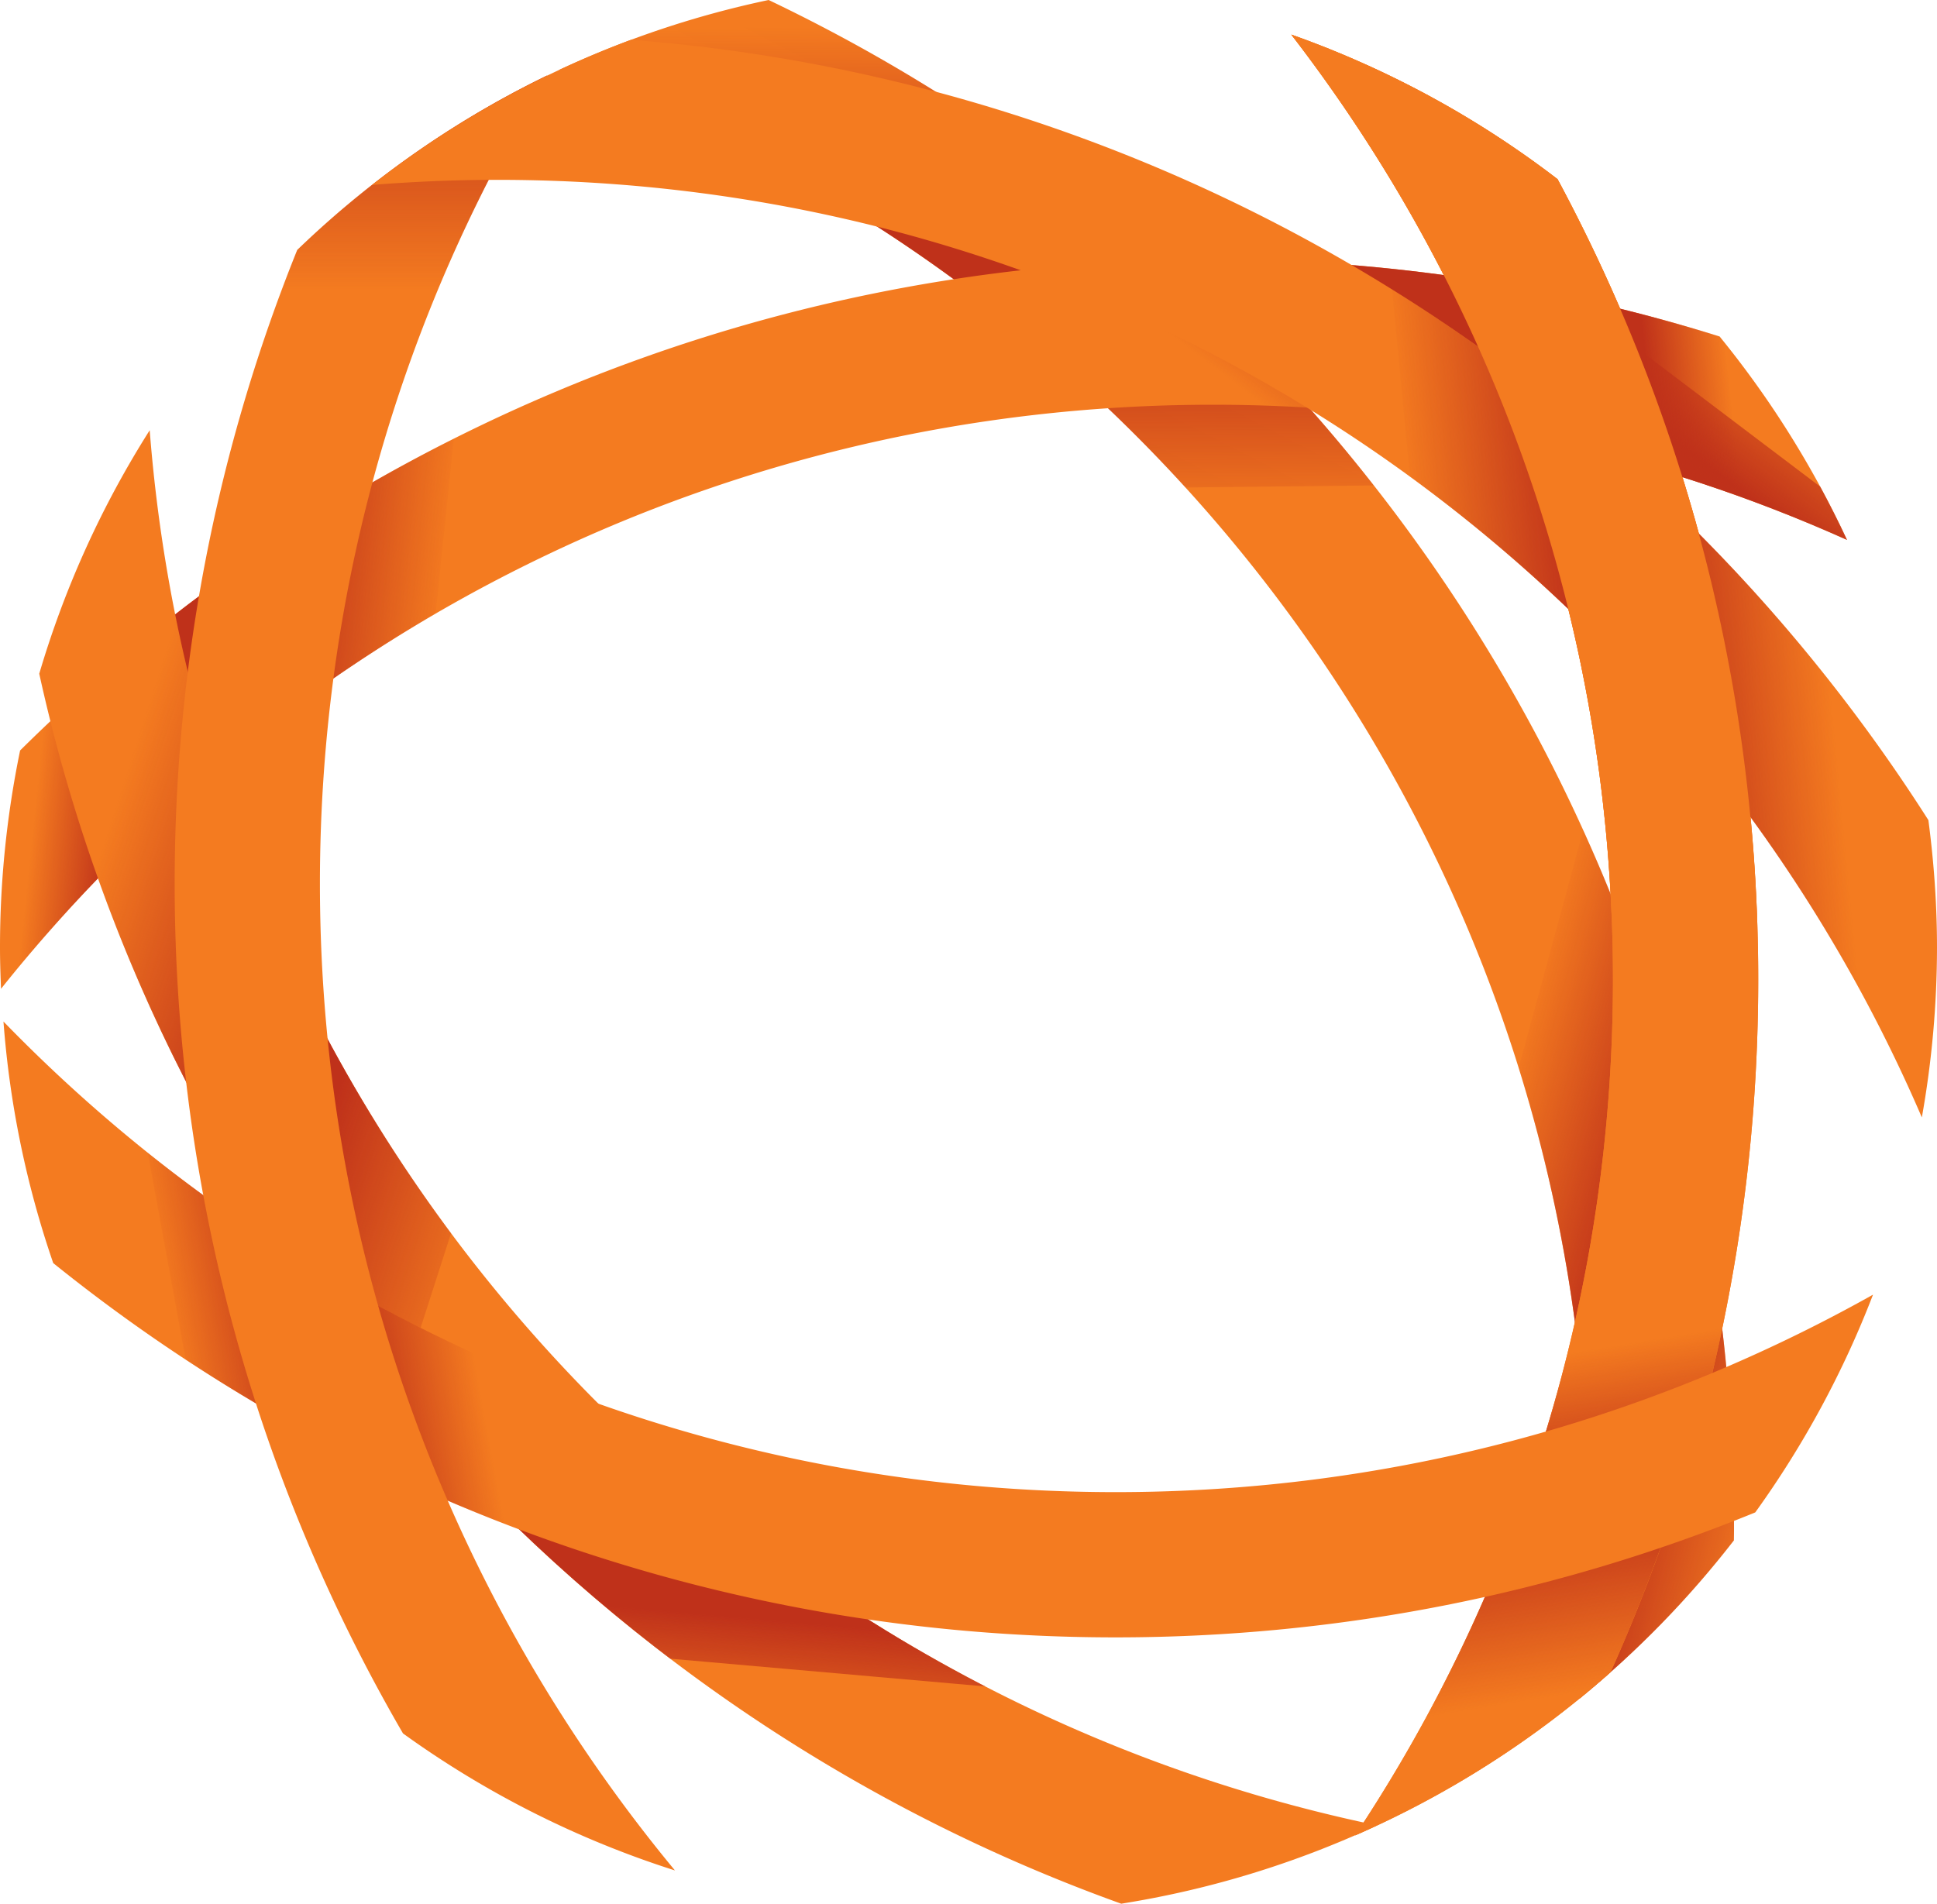 <svg xmlns="http://www.w3.org/2000/svg" xmlns:xlink="http://www.w3.org/1999/xlink" viewBox="0 0 131.354 129.127">
    <g transform="translate(-197.774 -244.306)">
        <defs>
            <path id="logo_a" d="M249.898 244.306a65.257 65.257 0 00-14.221 4.751c40.697 14.489 69.835 53.348 69.835 99.019 0 3.867-.215 7.683-.623 11.442a66.144 66.144 0 0010.465-10.729c.001-.238.009-.475.009-.714.001-45.764-26.748-85.279-65.465-103.769z"/>
        </defs>
        <use width="100%" height="100%" fill="#f47b20" overflow="visible" xlink:href="#logo_a"/>
        <clipPath id="logo_b">
            <use width="100%" height="100%" overflow="visible" xlink:href="#logo_a"/>
        </clipPath>
        <linearGradient id="logo_c" x1="13337.652" x2="13378.656" y1="-5907.444" y2="-5907.444" gradientTransform="matrix(.009 .834 -3.761 .041 -22064.519 -10635.545)" gradientUnits="userSpaceOnUse">
            <stop offset="0" stop-color="#bf311a" stop-opacity="0"/>
            <stop offset=".4" stop-color="#bf311a"/>
            <stop offset=".6" stop-color="#bf311a"/>
            <stop offset="1" stop-color="#bf311a" stop-opacity="0"/>
        </linearGradient>
        <path fill="url(#logo_c)" d="M233.093 277.864l-.372-34.188 89.964-.981.376 34.188z" clip-path="url(#logo_b)"/>
        <linearGradient id="logo_d" x1="904.058" x2="945.063" y1="-4282.366" y2="-4282.366" gradientTransform="matrix(.59 .16 -.799 2.94 -3656.617 12768.822)" gradientUnits="userSpaceOnUse">
            <stop offset="0" stop-color="#bf311a" stop-opacity="0"/>
            <stop offset=".4" stop-color="#bf311a"/>
            <stop offset=".6" stop-color="#bf311a"/>
            <stop offset="1" stop-color="#bf311a" stop-opacity="0"/>
        </linearGradient>
        <path fill="url(#logo_d)" d="M313.168 366.602l-24.18-6.574 19.114-70.312 24.18 6.574z" clip-path="url(#logo_b)"/>
    </g>
    <path fill="#f47b20" d="M109.216 113.426c6.434-14.345 10.015-30.247 10.015-46.985 0-19.636-4.929-38.119-13.608-54.287a65.575 65.575 0 00-18.056-9.807c13.674 17.739 21.812 39.965 21.812 64.095 0 21.462-6.44 41.419-17.485 58.053a65.726 65.726 0 0017.322-11.069z"/>
    <g transform="translate(-197.774 -244.306)">
        <defs>
            <path id="logo_e" d="M306.99 357.732c6.434-14.345 10.015-30.247 10.015-46.985 0-19.636-4.929-38.119-13.608-54.287a65.575 65.575 0 00-18.056-9.807c13.674 17.739 21.812 39.965 21.812 64.095 0 21.462-6.44 41.419-17.485 58.053a65.726 65.726 0 0017.322-11.069z"/>
        </defs>
        <use width="100%" height="100%" fill="#f47b20" overflow="visible" xlink:href="#logo_e"/>
        <clipPath id="logo_f">
            <use width="100%" height="100%" overflow="visible" xlink:href="#logo_e"/>
        </clipPath>
        <linearGradient id="logo_g" x1="-7018.986" x2="-6977.984" y1="-9314.192" y2="-9314.192" gradientTransform="matrix(-.09 -.551 2.244 -.365 20578.566 -6908.674)" gradientUnits="userSpaceOnUse">
            <stop offset="0" stop-color="#bf311a" stop-opacity="0"/>
            <stop offset=".521" stop-color="#bf311a"/>
            <stop offset=".6" stop-color="#bf311a"/>
            <stop offset="1" stop-color="#bf311a" stop-opacity="0"/>
        </linearGradient>
        <path fill="url(#logo_g)" d="M330.509 331.744l3.676 22.604-53.669 8.723-3.675-22.602z" clip-path="url(#logo_f)"/>
    </g>
    <g transform="translate(-197.774 -244.306)">
        <defs>
            <path id="logo_h" d="M199.138 295.209a66.025 66.025 0 00-1.364 13.371c0 .938.032 1.867.069 2.796 19.254-24.143 48.917-39.617 82.197-39.617 15.313 0 29.862 3.279 42.984 9.168a65.686 65.686 0 00-8.637-13.797c-10.845-3.393-22.383-5.223-34.347-5.223-31.554 0-60.132 12.718-80.902 33.302z"/>
        </defs>
        <use width="100%" height="100%" fill="#f47b20" overflow="visible" xlink:href="#logo_h"/>
        <clipPath id="logo_i">
            <use width="100%" height="100%" overflow="visible" xlink:href="#logo_h"/>
        </clipPath>
        <linearGradient id="logo_j" x1="-990.576" x2="-949.571" y1="-3599.736" y2="-3599.736" gradientTransform="matrix(.636 .066 -.233 2.242 -7.799 8427.24)" gradientUnits="userSpaceOnUse">
            <stop offset="0" stop-color="#bf311a" stop-opacity="0"/>
            <stop offset=".206" stop-color="#bf311a"/>
            <stop offset=".6" stop-color="#bf311a"/>
            <stop offset="1" stop-color="#bf311a" stop-opacity="0"/>
        </linearGradient>
        <path fill="url(#logo_j)" d="M223.751 320.222l-26.1-2.713 5.574-53.626 26.099 2.712z" clip-path="url(#logo_i)"/>
        <linearGradient id="logo_k" x1="-9358.19" x2="-9317.189" y1="-6786.54" y2="-6786.54" gradientTransform="matrix(.366 -.484 2.702 2.045 22050.904 9624.865)" gradientUnits="userSpaceOnUse">
            <stop offset="0" stop-color="#bf311a" stop-opacity="0"/>
            <stop offset=".4" stop-color="#bf311a"/>
            <stop offset=".6" stop-color="#bf311a"/>
            <stop offset="1" stop-color="#bf311a" stop-opacity="0"/>
        </linearGradient>
        <path fill="url(#logo_k)" d="M330.39 284.263l-15.02 19.851-64.635-48.905 15.019-19.851z" clip-path="url(#logo_i)"/>
        <linearGradient id="logo_l" x1="-453.262" x2="-439.46" y1="-231.87" y2="-231.87" gradientTransform="rotate(-6.085 4649.11 -7078.111)" gradientUnits="userSpaceOnUse">
            <stop offset="0" stop-color="#bf311a" stop-opacity="0"/>
            <stop offset=".4" stop-color="#bf311a"/>
            <stop offset=".6" stop-color="#bf311a"/>
            <stop offset="1" stop-color="#bf311a" stop-opacity="0"/>
        </linearGradient>
        <path fill="url(#logo_l)" d="M316.161 280.833l-13.724 1.462-2.534-23.783 13.723-1.462z" clip-path="url(#logo_i)"/>
    </g>
    <g transform="translate(-197.774 -244.306)">
        <defs>
            <path id="logo_m" d="M273.809 373.433a65.143 65.143 0 0017.348-5.314c-45.096-9.391-79.588-47.683-83.231-94.63a65.372 65.372 0 00-7.49 16.515c8.512 38.772 36.595 70.21 73.373 83.429z"/>
        </defs>
        <use width="100%" height="100%" fill="#f47b20" overflow="visible" xlink:href="#logo_m"/>
        <clipPath id="logo_n">
            <use width="100%" height="100%" overflow="visible" xlink:href="#logo_m"/>
        </clipPath>
        <linearGradient id="logo_o" x1="6640.222" x2="6680.023" y1="-9637.318" y2="-9637.318" gradientTransform="matrix(-.809 -.26 .962 -2.992 14877.581 -26789.213)" gradientUnits="userSpaceOnUse">
            <stop offset="0" stop-color="#bf311a" stop-opacity="0"/>
            <stop offset=".4" stop-color="#bf311a"/>
            <stop offset=".6" stop-color="#bf311a"/>
            <stop offset="1" stop-color="#bf311a" stop-opacity="0"/>
        </linearGradient>
        <path fill="url(#logo_o)" d="M212.138 267.867l32.213 10.359-23.006 71.552-32.214-10.354z" clip-path="url(#logo_n)"/>
        <linearGradient id="logo_p" x1="-8898.529" x2="-8857.531" y1="-7721.139" y2="-7721.139" gradientTransform="matrix(.05 -.566 4.67 .411 36748.895 -1500)" gradientUnits="userSpaceOnUse">
            <stop offset="0" stop-color="#bf311a" stop-opacity="0"/>
            <stop offset=".4" stop-color="#bf311a"/>
            <stop offset=".6" stop-color="#bf311a"/>
            <stop offset="1" stop-color="#bf311a" stop-opacity="0"/>
        </linearGradient>
        <path fill="url(#logo_p)" d="M306.689 339.034l-2.042 23.189-111.69-9.837 2.041-23.189z" clip-path="url(#logo_n)"/>
    </g>
    <g transform="translate(-197.774 -244.306)">
        <defs>
            <path id="logo_q" d="M273.427 355.368c15.349 0 29.992-3.016 43.376-8.476a65.47 65.47 0 007.986-14.77c-15.188 8.526-32.705 13.394-51.362 13.394-29.592 0-56.322-12.236-75.418-31.92a65.277 65.277 0 003.375 16.385c19.711 15.877 44.765 25.387 72.043 25.387z"/>
        </defs>
        <use width="100%" height="100%" fill="#f47b20" overflow="visible" xlink:href="#logo_q"/>
        <clipPath id="logo_r">
            <use width="100%" height="100%" overflow="visible" xlink:href="#logo_q"/>
        </clipPath>
        <linearGradient id="logo_s" x1="-6926.625" x2="-6885.619" y1="-4652.684" y2="-4652.684" gradientTransform="matrix(.477 -.087 .501 2.735 5843.684 12453.06)" gradientUnits="userSpaceOnUse">
            <stop offset="0" stop-color="#bf311a" stop-opacity="0"/>
            <stop offset=".4" stop-color="#bf311a"/>
            <stop offset=".6" stop-color="#bf311a"/>
            <stop offset="1" stop-color="#bf311a" stop-opacity="0"/>
        </linearGradient>
        <path fill="url(#logo_s)" d="M235.153 361.553l-19.552 3.582-11.984-65.419 19.55-3.584z" clip-path="url(#logo_r)"/>
    </g>
    <g transform="translate(-197.774 -244.306)">
        <defs>
            <path id="logo_t" d="M217.931 261.258c-5.357 13.278-8.313 27.783-8.313 42.981 0 21.008 5.641 40.697 15.484 57.644a65.441 65.441 0 0018.442 9.294c-15.037-18.178-24.075-41.502-24.075-66.937 0-20.087 5.64-38.856 15.416-54.816a65.793 65.793 0 00-16.954 11.834z"/>
        </defs>
        <use width="100%" height="100%" fill="#f47b20" overflow="visible" xlink:href="#logo_t"/>
        <clipPath id="logo_u">
            <use width="100%" height="100%" overflow="visible" xlink:href="#logo_t"/>
        </clipPath>
        <linearGradient id="logo_v" x1="-2837.488" x2="-2797.952" y1="-11368.122" y2="-11368.122" gradientTransform="rotate(-90 4510.645 -7084.059)" gradientUnits="userSpaceOnUse">
            <stop offset="0" stop-color="#bf311a" stop-opacity="0"/>
            <stop offset=".4" stop-color="#bf311a"/>
            <stop offset=".6" stop-color="#bf311a"/>
            <stop offset="1" stop-color="#bf311a" stop-opacity="0"/>
        </linearGradient>
        <path fill="url(#logo_v)" d="M208.655 224.538h35.852v39.536h-35.852z" clip-path="url(#logo_u)"/>
    </g>
    <g transform="translate(-197.774 -244.306)">
        <defs>
            <path id="logo_w" d="M223.009 256.85c2.81-.226 5.651-.345 8.521-.345 43.301 0 80.479 26.192 96.571 63.595a65.96 65.96 0 001.027-11.52c0-2.933-.212-5.814-.584-8.645-18.877-29.644-50.966-50.051-87.977-52.93a65.54 65.54 0 00-17.558 9.845z"/>
        </defs>
        <use width="100%" height="100%" fill="#f47b20" overflow="visible" xlink:href="#logo_w"/>
        <clipPath id="logo_x">
            <use width="100%" height="100%" overflow="visible" xlink:href="#logo_w"/>
        </clipPath>
        <linearGradient id="logo_y" x1="-2864.866" x2="-2823.863" y1="-4984.39" y2="-4984.39" gradientTransform="matrix(.667 -.064 .317 3.31 3784.89 16602.01)" gradientUnits="userSpaceOnUse">
            <stop offset="0" stop-color="#bf311a" stop-opacity="0"/>
            <stop offset=".4" stop-color="#bf311a"/>
            <stop offset=".6" stop-color="#bf311a"/>
            <stop offset="1" stop-color="#bf311a" stop-opacity="0"/>
        </linearGradient>
        <path fill="url(#logo_y)" d="M325.542 324.206l-27.356 2.619-7.577-79.165 27.357-2.618z" clip-path="url(#logo_x)"/>
    </g>
    <path fill="#f47b20" d="M105.623 12.154a65.575 65.575 0 00-18.056-9.807c12.874 16.701 20.837 37.378 21.726 59.876h9.854c-.652-18.063-5.469-35.063-13.524-50.069z"/>
</svg>